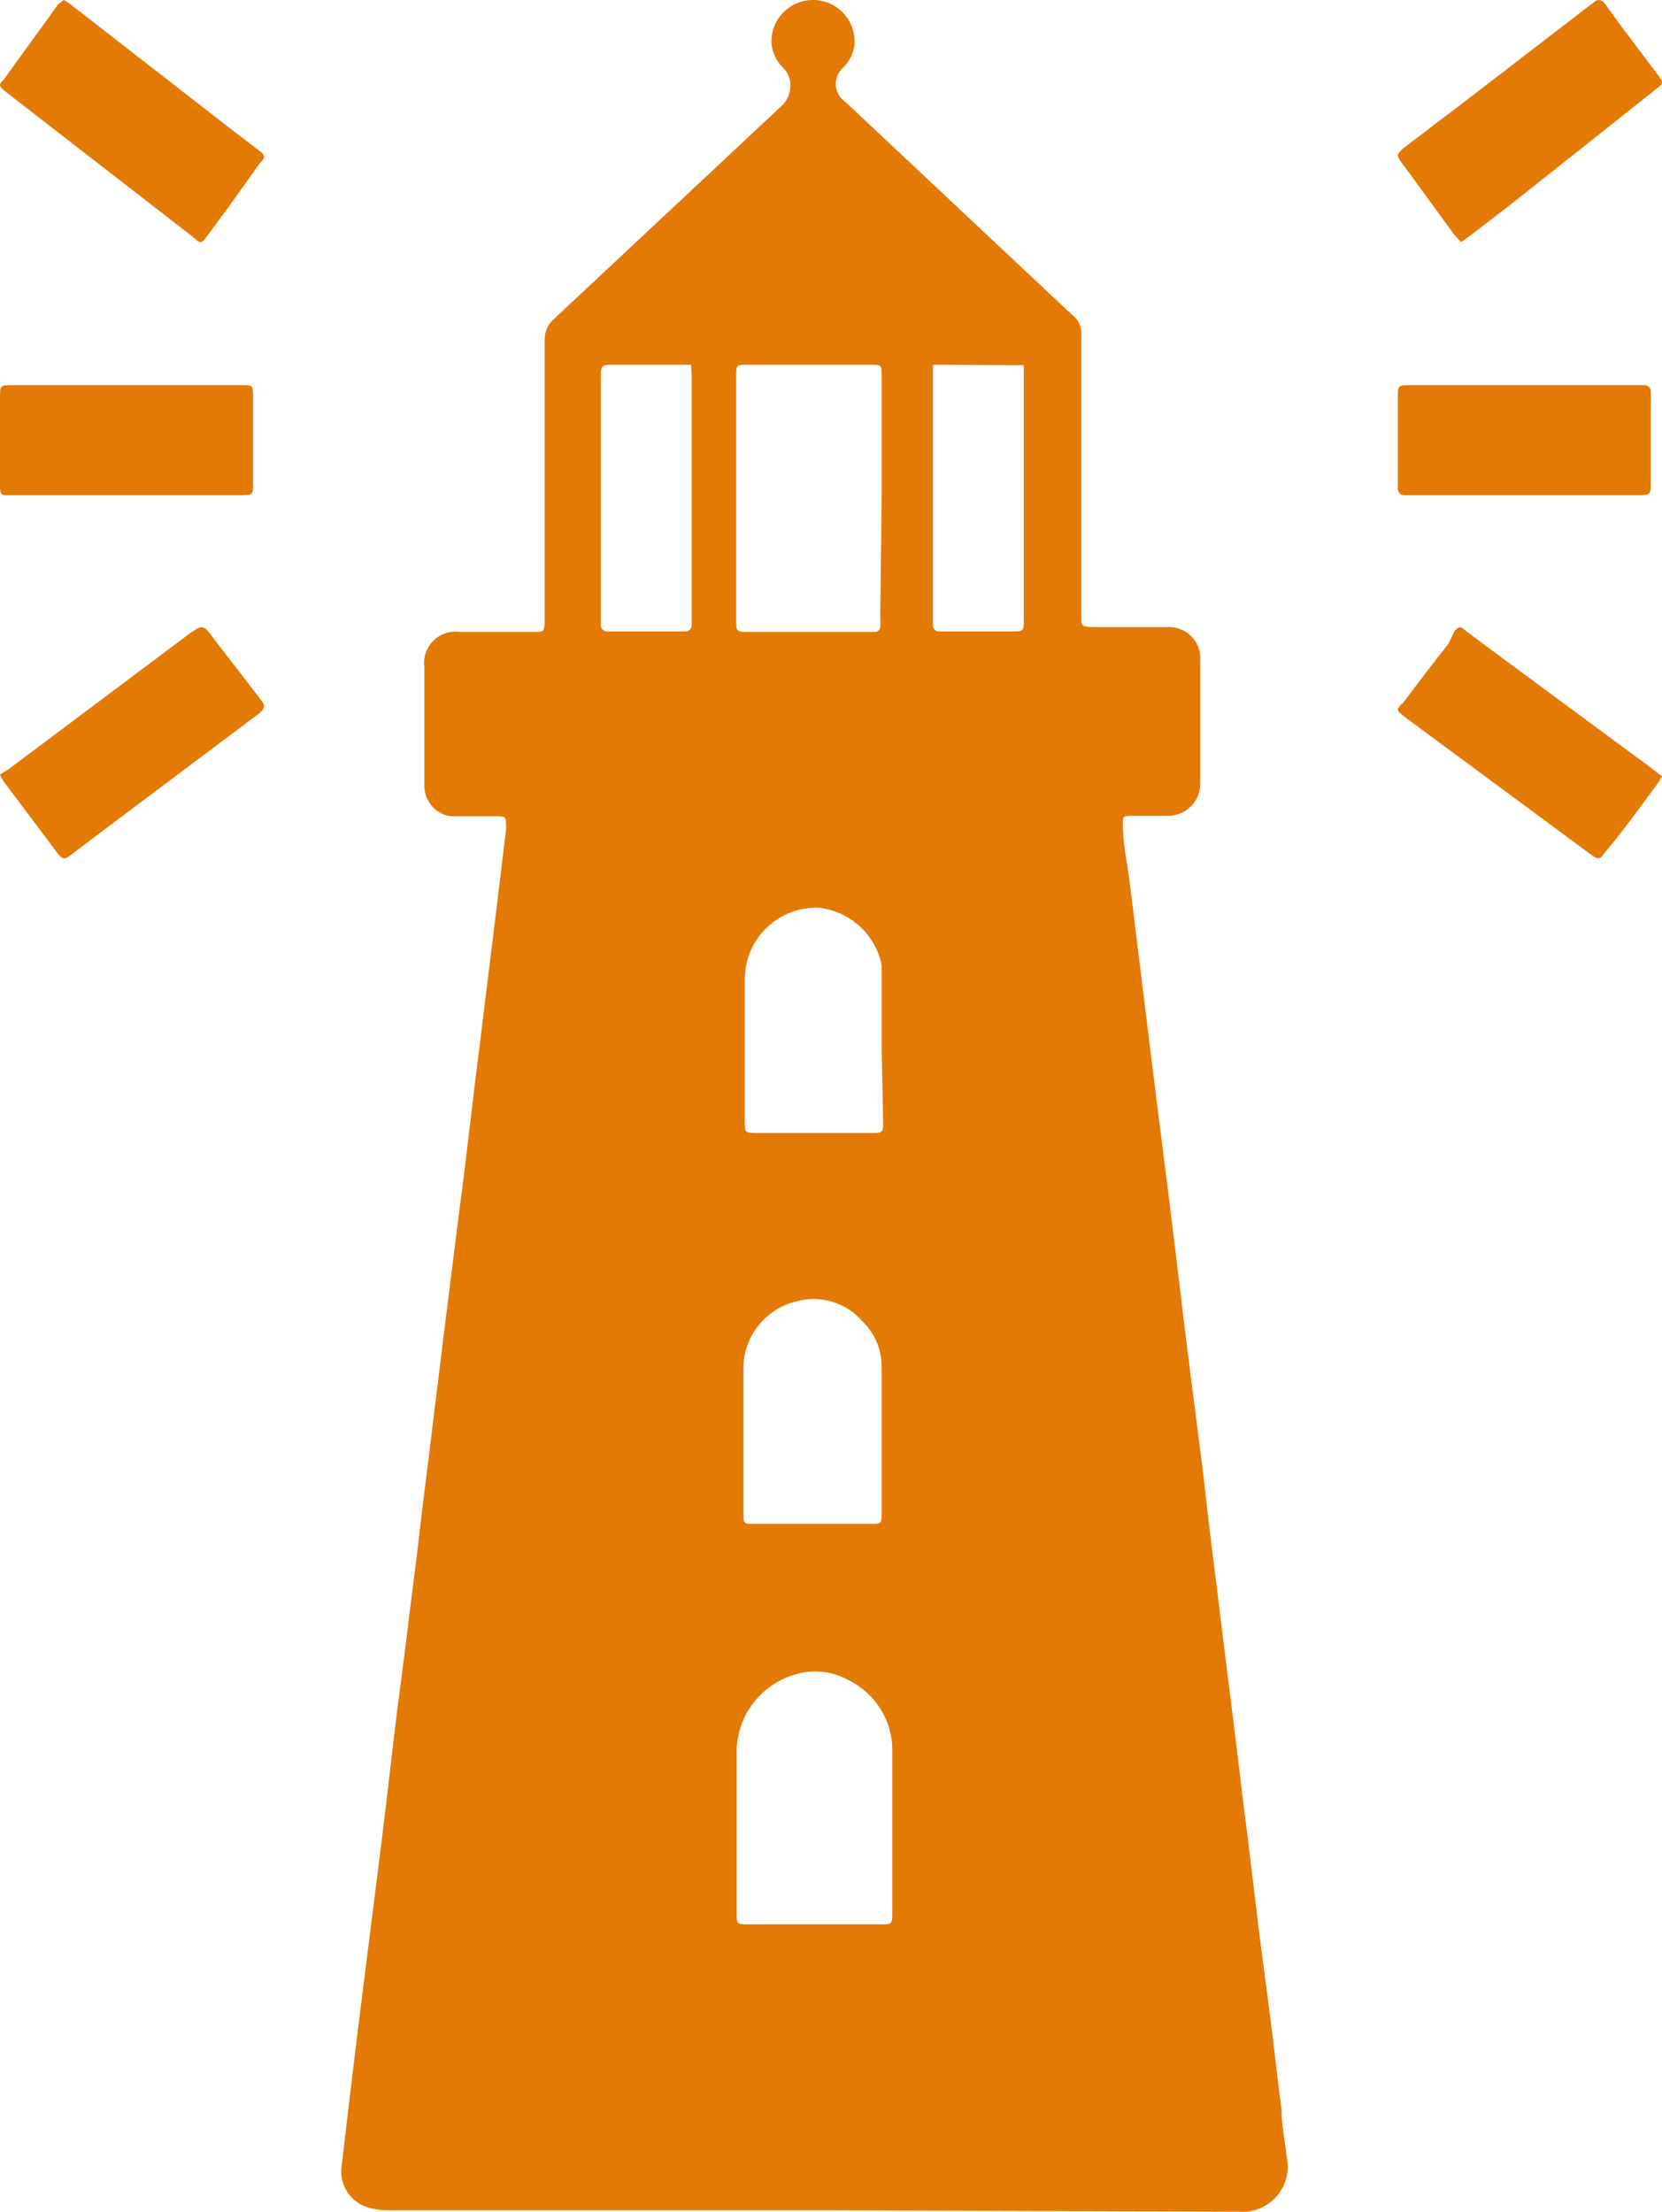 <svg width="151" height="201" viewBox="0 0 151 201" fill="none" xmlns="http://www.w3.org/2000/svg">
<path d="M132.738 22L132.125 21.33L128.445 16.28L127.394 14.85C126.869 14.134 126.869 14.09 127.394 13.553L133.263 9.085L144.476 0.459L144.783 0.236C145.133 -0.122 145.44 -0.032 145.746 0.236L147.192 2.247L150.564 6.716C151.178 7.565 151.178 7.565 150.345 8.191L136.943 18.827L133.439 21.508L132.738 22Z" fill="#E27A05"/>
<path d="M73.912 200.854H35.524C34.812 200.877 34.1 200.789 33.416 200.591C32.626 200.349 31.951 199.83 31.515 199.13C31.079 198.431 30.912 197.598 31.044 196.786C31.659 191.537 32.274 186.331 32.933 181.126L34.382 169.622C34.865 165.86 35.304 162.055 35.744 158.249C36.183 154.444 36.754 150.55 37.193 146.701C37.544 143.989 37.896 141.233 38.203 138.521C38.511 135.809 38.862 133.272 39.17 130.648C39.477 128.023 39.916 124.655 40.268 121.681L41.717 110.133C42.069 107.552 42.376 104.928 42.683 102.347C42.991 99.766 43.342 96.835 43.694 94.079C44.177 90.011 44.704 85.987 45.187 81.919L45.977 75.402C45.999 75.271 45.999 75.138 45.977 75.008C45.977 74.308 45.977 74.177 45.231 74.177H42.112H40.926C40.267 74.073 39.666 73.739 39.231 73.234C38.797 72.729 38.557 72.086 38.555 71.421V60.617C38.497 60.184 38.54 59.744 38.681 59.33C38.821 58.916 39.056 58.541 39.366 58.232C39.676 57.923 40.053 57.689 40.469 57.549C40.884 57.409 41.326 57.366 41.761 57.424H48.657C49.316 57.424 49.447 57.424 49.491 56.549V56.155C49.491 47.713 49.491 39.315 49.491 30.872C49.479 30.516 49.548 30.162 49.692 29.837C49.837 29.511 50.053 29.222 50.326 28.991L70.881 9.745C71.184 9.496 71.424 9.181 71.584 8.824C71.744 8.468 71.819 8.079 71.804 7.689C71.8 7.133 71.58 6.599 71.189 6.202C70.541 5.595 70.149 4.767 70.091 3.883C70.074 3.361 70.166 2.841 70.362 2.356C70.559 1.871 70.854 1.432 71.23 1.067C71.606 0.703 72.054 0.42 72.546 0.237C73.038 0.054 73.563 -0.024 74.087 0.006C74.611 0.037 75.123 0.176 75.59 0.414C76.057 0.653 76.469 0.986 76.799 1.392C77.13 1.798 77.372 2.268 77.51 2.772C77.648 3.276 77.679 3.804 77.601 4.321C77.44 5.059 77.057 5.73 76.503 6.246C76.299 6.452 76.143 6.701 76.046 6.974C75.95 7.247 75.915 7.538 75.944 7.827C75.973 8.115 76.066 8.393 76.216 8.642C76.366 8.89 76.569 9.103 76.811 9.264L97.015 28.248L97.454 28.641C97.722 28.854 97.935 29.128 98.072 29.441C98.21 29.753 98.269 30.095 98.245 30.435C98.245 38.79 98.245 47.144 98.245 55.499V56.111C98.245 56.811 98.245 56.943 99.167 56.986H103.559C104.35 56.986 105.184 56.986 106.019 56.986C106.432 56.959 106.845 57.022 107.231 57.169C107.617 57.317 107.967 57.546 108.255 57.842C108.543 58.137 108.763 58.491 108.901 58.88C109.038 59.268 109.089 59.682 109.05 60.092V70.984C109.082 71.402 109.024 71.822 108.879 72.216C108.734 72.609 108.506 72.967 108.211 73.266C107.915 73.564 107.559 73.796 107.165 73.946C106.772 74.096 106.351 74.159 105.931 74.133H102.901C102.066 74.133 101.978 74.133 102.022 75.052C102.022 76.626 102.373 78.245 102.593 79.82L104.57 95.873C105.184 100.903 105.843 105.89 106.458 110.92C106.941 114.813 107.381 118.663 107.864 122.512C108.347 126.361 108.83 130.079 109.313 133.885C109.621 136.597 109.928 139.353 110.279 142.065C110.631 144.777 110.938 147.489 111.29 150.244L112.344 158.686C112.651 161.311 112.959 163.936 113.31 166.56L114.364 175.308C114.716 178.152 115.111 180.951 115.462 183.751C115.814 186.55 116.077 189 116.429 191.668C116.429 193.068 116.736 194.511 116.912 196.042C117.044 196.67 117.027 197.32 116.863 197.94C116.698 198.56 116.39 199.133 115.963 199.613C115.536 200.093 115.003 200.468 114.405 200.706C113.807 200.944 113.161 201.04 112.519 200.985L73.912 200.854ZM80.105 45.263V34.197C80.105 33.147 80.105 33.147 79.051 33.147H67.939C66.928 33.147 66.884 33.147 66.884 34.153V56.33C66.884 57.38 66.884 57.424 68.026 57.424H79.446C79.517 57.431 79.589 57.422 79.656 57.398C79.723 57.374 79.784 57.335 79.834 57.285C79.884 57.235 79.923 57.174 79.947 57.107C79.971 57.041 79.98 56.969 79.973 56.899C79.995 56.637 79.995 56.373 79.973 56.111L80.105 45.263ZM66.928 166.166V173.821C66.928 174.784 66.928 174.871 67.895 174.871H80.105C80.983 174.871 81.071 174.871 81.071 173.909C81.071 168.922 81.071 163.936 81.071 158.949C81.054 157.645 80.676 156.371 79.978 155.267C79.281 154.164 78.291 153.273 77.118 152.694C75.787 151.938 74.221 151.704 72.726 152.038C71.084 152.397 69.613 153.303 68.559 154.608C67.505 155.913 66.929 157.537 66.928 159.211C66.928 161.53 66.928 163.848 66.928 166.166ZM80.105 95.348V89.18C80.105 88.699 80.105 88.174 80.105 87.693C79.826 86.337 79.124 85.102 78.099 84.167C77.073 83.232 75.777 82.644 74.395 82.488C73.534 82.459 72.676 82.6 71.87 82.904C71.065 83.208 70.328 83.669 69.703 84.259C69.077 84.849 68.576 85.557 68.228 86.342C67.88 87.127 67.692 87.973 67.675 88.831C67.675 93.205 67.675 97.579 67.675 101.953C67.675 102.915 67.675 102.959 68.773 102.959H79.183C80.193 102.959 80.237 102.959 80.237 101.909L80.105 95.348ZM67.543 130.779V137.559C67.543 138.39 67.543 138.478 68.422 138.478H79.227C79.973 138.478 80.105 138.478 80.105 137.603V124.087C80.079 122.588 79.464 121.159 78.392 120.106C77.644 119.231 76.653 118.594 75.544 118.276C74.435 117.957 73.257 117.97 72.155 118.313C70.799 118.684 69.608 119.498 68.771 120.625C67.935 121.751 67.503 123.124 67.543 124.524V130.779ZM62.8 33.147H55.86C54.586 33.147 54.586 33.147 54.586 34.459V56.811C54.586 56.89 54.602 56.968 54.633 57.039C54.665 57.111 54.711 57.176 54.769 57.23C54.827 57.283 54.895 57.324 54.969 57.35C55.044 57.376 55.123 57.386 55.201 57.38H62.229C62.311 57.387 62.394 57.375 62.472 57.347C62.549 57.318 62.62 57.273 62.678 57.215C62.737 57.157 62.782 57.087 62.81 57.01C62.839 56.932 62.85 56.85 62.844 56.768V34.284C62.844 33.934 62.8 33.497 62.8 33.147ZM84.761 33.147C84.761 33.628 84.761 34.022 84.761 34.415V56.724C84.745 56.813 84.752 56.905 84.779 56.992C84.807 57.078 84.855 57.157 84.92 57.221C84.984 57.286 85.063 57.334 85.15 57.361C85.237 57.389 85.33 57.395 85.419 57.38H91.92C92.974 57.38 93.018 57.38 93.018 56.33V34.153C93.018 33.847 93.018 33.541 93.018 33.191L84.761 33.147Z" fill="#E27A05"/>
<path d="M138.513 45H127.563C127.413 45 127.27 44.939 127.165 44.83C127.059 44.721 127 44.574 127 44.42V36.116C127 35.045 127 35 128.082 35H149.421C149.502 34.999 149.583 35.016 149.658 35.051C149.732 35.086 149.799 35.136 149.852 35.2C149.906 35.264 149.945 35.339 149.968 35.42C149.991 35.501 149.996 35.586 149.983 35.67C150.006 36.101 150.006 36.533 149.983 36.964V43.839C149.983 44.911 149.983 45 148.858 45H138.513Z" fill="#E27A05"/>
<path d="M11.457 45H0.605C0.216 45 0.043 45 0 44.375V36.161C0 35.045 0 35 1.081 35H22.006C22.913 35 23 35 23 36.027V43.929C23 44.911 23 45 21.919 45H11.457Z" fill="#E27A05"/>
<path d="M0 70.375L0.787 69.897L16.954 57.776C18.44 56.69 18.44 56.69 19.488 58.123L23.508 63.337C24.164 64.206 24.164 64.249 23.508 64.858L9.963 75.024L6.467 77.674C5.899 78.109 5.724 78.109 5.331 77.674L0.306 70.983C0.182 70.792 0.08 70.588 0 70.375V70.375Z" fill="#E27A05"/>
<path d="M5.806 0L6.414 0.402L20.318 11.212L23.576 13.714C24.141 14.16 24.141 14.294 23.576 14.875C22.012 17.064 20.405 19.342 18.754 21.531C18.319 22.156 18.189 22.156 17.537 21.531L11.02 16.483L0.766 8.532L0.375 8.219C-0.103 7.817 -0.146 7.683 0.375 7.192C1.983 4.914 3.634 2.725 5.241 0.447C5.421 0.287 5.609 0.138 5.806 0V0Z" fill="#E27A05"/>
<path d="M151 70.548C150.854 70.811 150.694 71.066 150.522 71.313C149 73.355 147.434 75.567 145.868 77.396C145.303 78.162 145.26 78.162 144.477 77.609L127.908 65.358L127.473 65.018C126.864 64.55 126.821 64.465 127.473 63.87C128.821 62.083 130.169 60.297 131.561 58.553L132.17 57.319C132.561 56.894 132.692 56.894 133.17 57.319L134.692 58.468L149.956 69.74L151 70.548Z" fill="#E27A05"/>
</svg>
